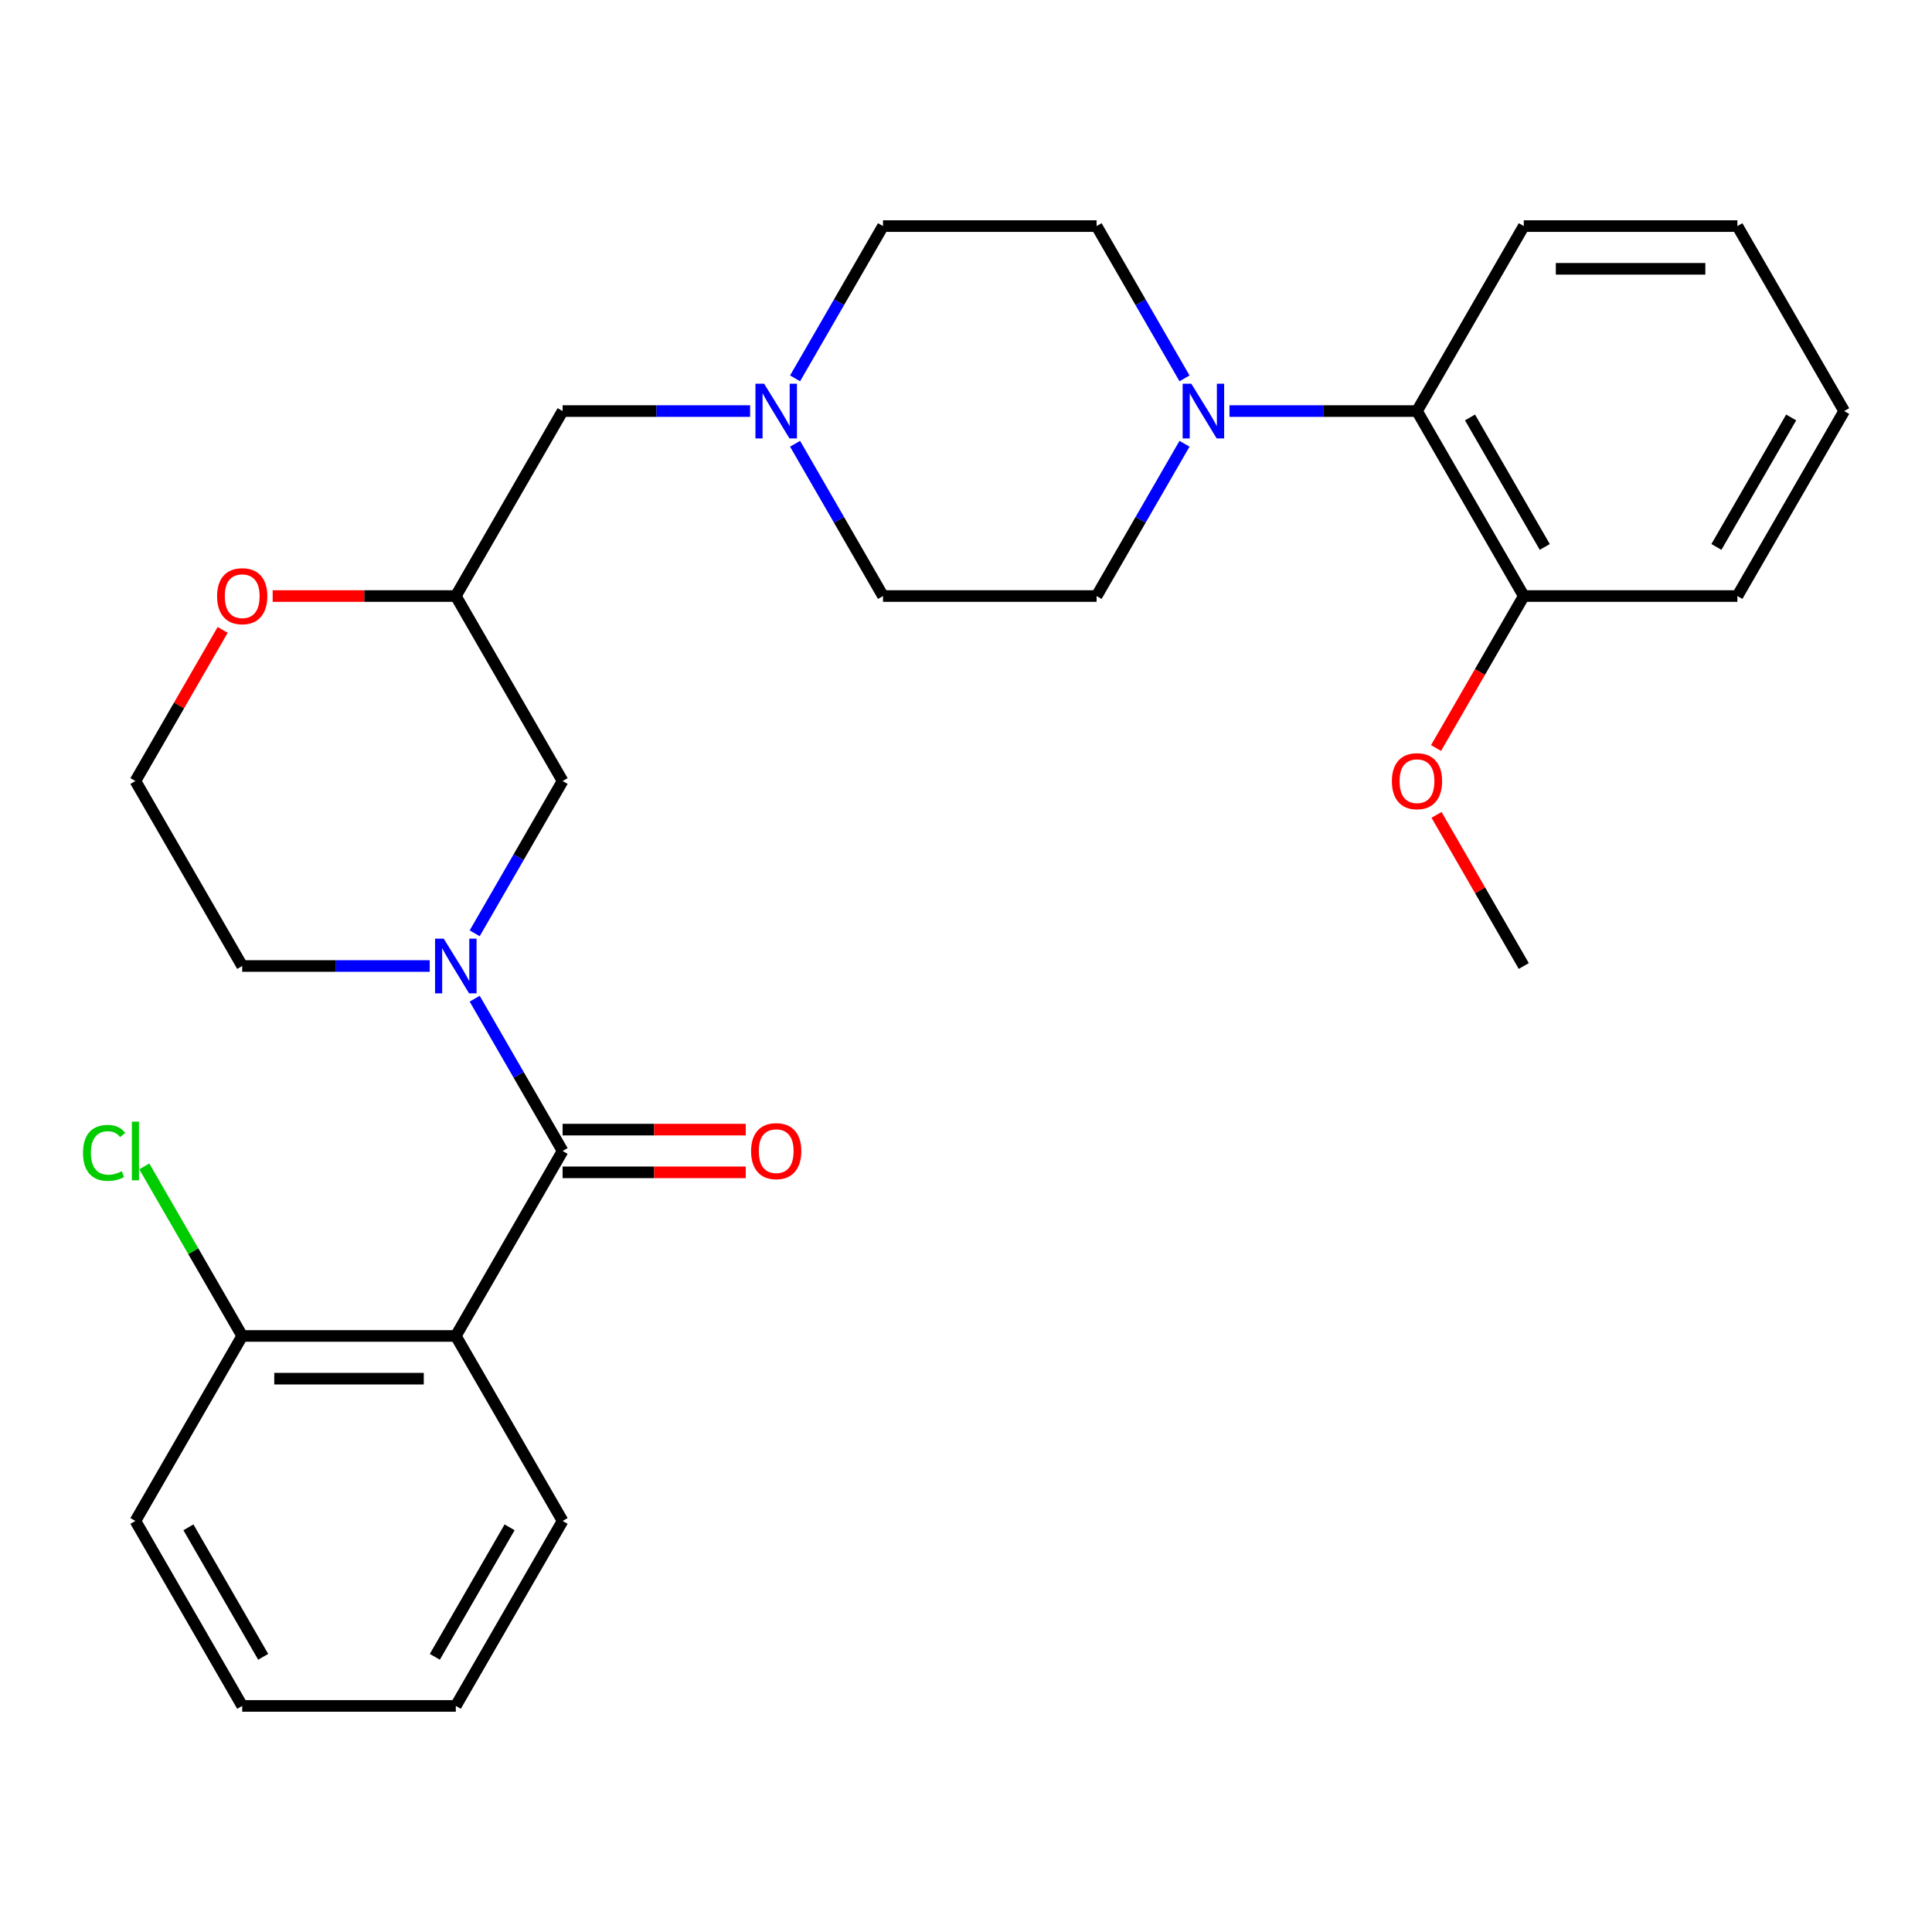 <?xml version='1.0' encoding='iso-8859-1'?>
<svg version='1.1' baseProfile='full'
              xmlns='http://www.w3.org/2000/svg'
                      xmlns:rdkit='http://www.rdkit.org/xml'
                      xmlns:xlink='http://www.w3.org/1999/xlink'
                  xml:space='preserve'
width='1000px' height='1000px' viewBox='0 0 1000 1000'>
<!-- END OF HEADER -->
<rect style='opacity:1.0;fill:#FFFFFF;stroke:none' width='1000' height='1000' x='0' y='0'> </rect>
<path class='bond-0' d='M 291.205,595.745 L 268.451,556.334' style='fill:none;fill-rule:evenodd;stroke:#000000;stroke-width:6px;stroke-linecap:butt;stroke-linejoin:miter;stroke-opacity:1' />
<path class='bond-0' d='M 268.451,556.334 L 245.698,516.924' style='fill:none;fill-rule:evenodd;stroke:#0000FF;stroke-width:6px;stroke-linecap:butt;stroke-linejoin:miter;stroke-opacity:1' />
<path class='bond-1' d='M 291.205,595.745 L 235.927,691.49' style='fill:none;fill-rule:evenodd;stroke:#000000;stroke-width:6px;stroke-linecap:butt;stroke-linejoin:miter;stroke-opacity:1' />
<path class='bond-8' d='M 291.205,606.801 L 338.601,606.801' style='fill:none;fill-rule:evenodd;stroke:#000000;stroke-width:6px;stroke-linecap:butt;stroke-linejoin:miter;stroke-opacity:1' />
<path class='bond-8' d='M 338.601,606.801 L 385.998,606.801' style='fill:none;fill-rule:evenodd;stroke:#FF0000;stroke-width:6px;stroke-linecap:butt;stroke-linejoin:miter;stroke-opacity:1' />
<path class='bond-8' d='M 291.205,584.689 L 338.601,584.689' style='fill:none;fill-rule:evenodd;stroke:#000000;stroke-width:6px;stroke-linecap:butt;stroke-linejoin:miter;stroke-opacity:1' />
<path class='bond-8' d='M 338.601,584.689 L 385.998,584.689' style='fill:none;fill-rule:evenodd;stroke:#FF0000;stroke-width:6px;stroke-linecap:butt;stroke-linejoin:miter;stroke-opacity:1' />
<path class='bond-5' d='M 245.698,483.076 L 268.451,443.666' style='fill:none;fill-rule:evenodd;stroke:#0000FF;stroke-width:6px;stroke-linecap:butt;stroke-linejoin:miter;stroke-opacity:1' />
<path class='bond-5' d='M 268.451,443.666 L 291.205,404.255' style='fill:none;fill-rule:evenodd;stroke:#000000;stroke-width:6px;stroke-linecap:butt;stroke-linejoin:miter;stroke-opacity:1' />
<path class='bond-16' d='M 222.423,500 L 173.896,500' style='fill:none;fill-rule:evenodd;stroke:#0000FF;stroke-width:6px;stroke-linecap:butt;stroke-linejoin:miter;stroke-opacity:1' />
<path class='bond-16' d='M 173.896,500 L 125.37,500' style='fill:none;fill-rule:evenodd;stroke:#000000;stroke-width:6px;stroke-linecap:butt;stroke-linejoin:miter;stroke-opacity:1' />
<path class='bond-7' d='M 235.927,691.49 L 125.37,691.49' style='fill:none;fill-rule:evenodd;stroke:#000000;stroke-width:6px;stroke-linecap:butt;stroke-linejoin:miter;stroke-opacity:1' />
<path class='bond-7' d='M 219.343,713.601 L 141.953,713.601' style='fill:none;fill-rule:evenodd;stroke:#000000;stroke-width:6px;stroke-linecap:butt;stroke-linejoin:miter;stroke-opacity:1' />
<path class='bond-18' d='M 235.927,691.49 L 291.205,787.235' style='fill:none;fill-rule:evenodd;stroke:#000000;stroke-width:6px;stroke-linecap:butt;stroke-linejoin:miter;stroke-opacity:1' />
<path class='bond-2' d='M 613.104,195.841 L 590.351,156.431' style='fill:none;fill-rule:evenodd;stroke:#0000FF;stroke-width:6px;stroke-linecap:butt;stroke-linejoin:miter;stroke-opacity:1' />
<path class='bond-2' d='M 590.351,156.431 L 567.597,117.02' style='fill:none;fill-rule:evenodd;stroke:#000000;stroke-width:6px;stroke-linecap:butt;stroke-linejoin:miter;stroke-opacity:1' />
<path class='bond-3' d='M 636.379,212.765 L 684.906,212.765' style='fill:none;fill-rule:evenodd;stroke:#0000FF;stroke-width:6px;stroke-linecap:butt;stroke-linejoin:miter;stroke-opacity:1' />
<path class='bond-3' d='M 684.906,212.765 L 733.432,212.765' style='fill:none;fill-rule:evenodd;stroke:#000000;stroke-width:6px;stroke-linecap:butt;stroke-linejoin:miter;stroke-opacity:1' />
<path class='bond-31' d='M 613.104,229.689 L 590.351,269.1' style='fill:none;fill-rule:evenodd;stroke:#0000FF;stroke-width:6px;stroke-linecap:butt;stroke-linejoin:miter;stroke-opacity:1' />
<path class='bond-31' d='M 590.351,269.1 L 567.597,308.51' style='fill:none;fill-rule:evenodd;stroke:#000000;stroke-width:6px;stroke-linecap:butt;stroke-linejoin:miter;stroke-opacity:1' />
<path class='bond-12' d='M 733.432,212.765 L 788.71,308.51' style='fill:none;fill-rule:evenodd;stroke:#000000;stroke-width:6px;stroke-linecap:butt;stroke-linejoin:miter;stroke-opacity:1' />
<path class='bond-12' d='M 760.873,216.071 L 799.568,283.093' style='fill:none;fill-rule:evenodd;stroke:#000000;stroke-width:6px;stroke-linecap:butt;stroke-linejoin:miter;stroke-opacity:1' />
<path class='bond-21' d='M 733.432,212.765 L 788.71,117.02' style='fill:none;fill-rule:evenodd;stroke:#000000;stroke-width:6px;stroke-linecap:butt;stroke-linejoin:miter;stroke-opacity:1' />
<path class='bond-4' d='M 388.258,212.765 L 339.731,212.765' style='fill:none;fill-rule:evenodd;stroke:#0000FF;stroke-width:6px;stroke-linecap:butt;stroke-linejoin:miter;stroke-opacity:1' />
<path class='bond-4' d='M 339.731,212.765 L 291.205,212.765' style='fill:none;fill-rule:evenodd;stroke:#000000;stroke-width:6px;stroke-linecap:butt;stroke-linejoin:miter;stroke-opacity:1' />
<path class='bond-14' d='M 411.533,195.841 L 434.286,156.431' style='fill:none;fill-rule:evenodd;stroke:#0000FF;stroke-width:6px;stroke-linecap:butt;stroke-linejoin:miter;stroke-opacity:1' />
<path class='bond-14' d='M 434.286,156.431 L 457.04,117.02' style='fill:none;fill-rule:evenodd;stroke:#000000;stroke-width:6px;stroke-linecap:butt;stroke-linejoin:miter;stroke-opacity:1' />
<path class='bond-15' d='M 411.533,229.689 L 434.286,269.1' style='fill:none;fill-rule:evenodd;stroke:#0000FF;stroke-width:6px;stroke-linecap:butt;stroke-linejoin:miter;stroke-opacity:1' />
<path class='bond-15' d='M 434.286,269.1 L 457.04,308.51' style='fill:none;fill-rule:evenodd;stroke:#000000;stroke-width:6px;stroke-linecap:butt;stroke-linejoin:miter;stroke-opacity:1' />
<path class='bond-6' d='M 291.205,404.255 L 235.927,308.51' style='fill:none;fill-rule:evenodd;stroke:#000000;stroke-width:6px;stroke-linecap:butt;stroke-linejoin:miter;stroke-opacity:1' />
<path class='bond-9' d='M 235.927,308.51 L 188.53,308.51' style='fill:none;fill-rule:evenodd;stroke:#000000;stroke-width:6px;stroke-linecap:butt;stroke-linejoin:miter;stroke-opacity:1' />
<path class='bond-9' d='M 188.53,308.51 L 141.134,308.51' style='fill:none;fill-rule:evenodd;stroke:#FF0000;stroke-width:6px;stroke-linecap:butt;stroke-linejoin:miter;stroke-opacity:1' />
<path class='bond-13' d='M 235.927,308.51 L 291.205,212.765' style='fill:none;fill-rule:evenodd;stroke:#000000;stroke-width:6px;stroke-linecap:butt;stroke-linejoin:miter;stroke-opacity:1' />
<path class='bond-17' d='M 125.37,691.49 L 100.033,647.605' style='fill:none;fill-rule:evenodd;stroke:#000000;stroke-width:6px;stroke-linecap:butt;stroke-linejoin:miter;stroke-opacity:1' />
<path class='bond-17' d='M 100.033,647.605 L 74.695,603.719' style='fill:none;fill-rule:evenodd;stroke:#00CC00;stroke-width:6px;stroke-linecap:butt;stroke-linejoin:miter;stroke-opacity:1' />
<path class='bond-22' d='M 125.37,691.49 L 70.091,787.235' style='fill:none;fill-rule:evenodd;stroke:#000000;stroke-width:6px;stroke-linecap:butt;stroke-linejoin:miter;stroke-opacity:1' />
<path class='bond-29' d='M 115.252,326.034 L 92.672,365.145' style='fill:none;fill-rule:evenodd;stroke:#FF0000;stroke-width:6px;stroke-linecap:butt;stroke-linejoin:miter;stroke-opacity:1' />
<path class='bond-29' d='M 92.672,365.145 L 70.091,404.255' style='fill:none;fill-rule:evenodd;stroke:#000000;stroke-width:6px;stroke-linecap:butt;stroke-linejoin:miter;stroke-opacity:1' />
<path class='bond-10' d='M 567.597,308.51 L 457.04,308.51' style='fill:none;fill-rule:evenodd;stroke:#000000;stroke-width:6px;stroke-linecap:butt;stroke-linejoin:miter;stroke-opacity:1' />
<path class='bond-11' d='M 567.597,117.02 L 457.04,117.02' style='fill:none;fill-rule:evenodd;stroke:#000000;stroke-width:6px;stroke-linecap:butt;stroke-linejoin:miter;stroke-opacity:1' />
<path class='bond-20' d='M 788.71,308.51 L 766.003,347.841' style='fill:none;fill-rule:evenodd;stroke:#000000;stroke-width:6px;stroke-linecap:butt;stroke-linejoin:miter;stroke-opacity:1' />
<path class='bond-20' d='M 766.003,347.841 L 743.295,387.171' style='fill:none;fill-rule:evenodd;stroke:#FF0000;stroke-width:6px;stroke-linecap:butt;stroke-linejoin:miter;stroke-opacity:1' />
<path class='bond-23' d='M 788.71,308.51 L 899.267,308.51' style='fill:none;fill-rule:evenodd;stroke:#000000;stroke-width:6px;stroke-linecap:butt;stroke-linejoin:miter;stroke-opacity:1' />
<path class='bond-19' d='M 125.37,500 L 70.091,404.255' style='fill:none;fill-rule:evenodd;stroke:#000000;stroke-width:6px;stroke-linecap:butt;stroke-linejoin:miter;stroke-opacity:1' />
<path class='bond-25' d='M 291.205,787.235 L 235.927,882.98' style='fill:none;fill-rule:evenodd;stroke:#000000;stroke-width:6px;stroke-linecap:butt;stroke-linejoin:miter;stroke-opacity:1' />
<path class='bond-25' d='M 263.764,790.541 L 225.069,857.562' style='fill:none;fill-rule:evenodd;stroke:#000000;stroke-width:6px;stroke-linecap:butt;stroke-linejoin:miter;stroke-opacity:1' />
<path class='bond-24' d='M 743.549,421.779 L 766.13,460.889' style='fill:none;fill-rule:evenodd;stroke:#FF0000;stroke-width:6px;stroke-linecap:butt;stroke-linejoin:miter;stroke-opacity:1' />
<path class='bond-24' d='M 766.13,460.889 L 788.71,500' style='fill:none;fill-rule:evenodd;stroke:#000000;stroke-width:6px;stroke-linecap:butt;stroke-linejoin:miter;stroke-opacity:1' />
<path class='bond-26' d='M 788.71,117.02 L 899.267,117.02' style='fill:none;fill-rule:evenodd;stroke:#000000;stroke-width:6px;stroke-linecap:butt;stroke-linejoin:miter;stroke-opacity:1' />
<path class='bond-26' d='M 805.294,139.132 L 882.684,139.132' style='fill:none;fill-rule:evenodd;stroke:#000000;stroke-width:6px;stroke-linecap:butt;stroke-linejoin:miter;stroke-opacity:1' />
<path class='bond-30' d='M 70.091,787.235 L 125.37,882.98' style='fill:none;fill-rule:evenodd;stroke:#000000;stroke-width:6px;stroke-linecap:butt;stroke-linejoin:miter;stroke-opacity:1' />
<path class='bond-30' d='M 97.532,790.541 L 136.227,857.562' style='fill:none;fill-rule:evenodd;stroke:#000000;stroke-width:6px;stroke-linecap:butt;stroke-linejoin:miter;stroke-opacity:1' />
<path class='bond-32' d='M 899.267,308.51 L 954.545,212.765' style='fill:none;fill-rule:evenodd;stroke:#000000;stroke-width:6px;stroke-linecap:butt;stroke-linejoin:miter;stroke-opacity:1' />
<path class='bond-32' d='M 888.41,283.093 L 927.105,216.071' style='fill:none;fill-rule:evenodd;stroke:#000000;stroke-width:6px;stroke-linecap:butt;stroke-linejoin:miter;stroke-opacity:1' />
<path class='bond-27' d='M 235.927,882.98 L 125.37,882.98' style='fill:none;fill-rule:evenodd;stroke:#000000;stroke-width:6px;stroke-linecap:butt;stroke-linejoin:miter;stroke-opacity:1' />
<path class='bond-28' d='M 899.267,117.02 L 954.545,212.765' style='fill:none;fill-rule:evenodd;stroke:#000000;stroke-width:6px;stroke-linecap:butt;stroke-linejoin:miter;stroke-opacity:1' />
<path  class='atom-1' d='M 229.667 485.84
L 238.947 500.84
Q 239.867 502.32, 241.347 505
Q 242.827 507.68, 242.907 507.84
L 242.907 485.84
L 246.667 485.84
L 246.667 514.16
L 242.787 514.16
L 232.827 497.76
Q 231.667 495.84, 230.427 493.64
Q 229.227 491.44, 228.867 490.76
L 228.867 514.16
L 225.187 514.16
L 225.187 485.84
L 229.667 485.84
' fill='#0000FF'/>
<path  class='atom-3' d='M 616.615 198.605
L 625.895 213.605
Q 626.815 215.085, 628.295 217.765
Q 629.775 220.445, 629.855 220.605
L 629.855 198.605
L 633.615 198.605
L 633.615 226.925
L 629.735 226.925
L 619.775 210.525
Q 618.615 208.605, 617.375 206.405
Q 616.175 204.205, 615.815 203.525
L 615.815 226.925
L 612.135 226.925
L 612.135 198.605
L 616.615 198.605
' fill='#0000FF'/>
<path  class='atom-5' d='M 395.502 198.605
L 404.782 213.605
Q 405.702 215.085, 407.182 217.765
Q 408.662 220.445, 408.742 220.605
L 408.742 198.605
L 412.502 198.605
L 412.502 226.925
L 408.622 226.925
L 398.662 210.525
Q 397.502 208.605, 396.262 206.405
Q 395.062 204.205, 394.702 203.525
L 394.702 226.925
L 391.022 226.925
L 391.022 198.605
L 395.502 198.605
' fill='#0000FF'/>
<path  class='atom-9' d='M 388.762 595.825
Q 388.762 589.025, 392.122 585.225
Q 395.482 581.425, 401.762 581.425
Q 408.042 581.425, 411.402 585.225
Q 414.762 589.025, 414.762 595.825
Q 414.762 602.705, 411.362 606.625
Q 407.962 610.505, 401.762 610.505
Q 395.522 610.505, 392.122 606.625
Q 388.762 602.745, 388.762 595.825
M 401.762 607.305
Q 406.082 607.305, 408.402 604.425
Q 410.762 601.505, 410.762 595.825
Q 410.762 590.265, 408.402 587.465
Q 406.082 584.625, 401.762 584.625
Q 397.442 584.625, 395.082 587.425
Q 392.762 590.225, 392.762 595.825
Q 392.762 601.545, 395.082 604.425
Q 397.442 607.305, 401.762 607.305
' fill='#FF0000'/>
<path  class='atom-10' d='M 112.37 308.59
Q 112.37 301.79, 115.73 297.99
Q 119.09 294.19, 125.37 294.19
Q 131.65 294.19, 135.01 297.99
Q 138.37 301.79, 138.37 308.59
Q 138.37 315.47, 134.97 319.39
Q 131.57 323.27, 125.37 323.27
Q 119.13 323.27, 115.73 319.39
Q 112.37 315.51, 112.37 308.59
M 125.37 320.07
Q 129.69 320.07, 132.01 317.19
Q 134.37 314.27, 134.37 308.59
Q 134.37 303.03, 132.01 300.23
Q 129.69 297.39, 125.37 297.39
Q 121.05 297.39, 118.69 300.19
Q 116.37 302.99, 116.37 308.59
Q 116.37 314.31, 118.69 317.19
Q 121.05 320.07, 125.37 320.07
' fill='#FF0000'/>
<path  class='atom-18' d='M 42.971 596.725
Q 42.971 589.685, 46.251 586.005
Q 49.571 582.285, 55.851 582.285
Q 61.691 582.285, 64.811 586.405
L 62.171 588.565
Q 59.891 585.565, 55.851 585.565
Q 51.571 585.565, 49.291 588.445
Q 47.051 591.285, 47.051 596.725
Q 47.051 602.325, 49.371 605.205
Q 51.731 608.085, 56.291 608.085
Q 59.411 608.085, 63.051 606.205
L 64.171 609.205
Q 62.691 610.165, 60.451 610.725
Q 58.211 611.285, 55.731 611.285
Q 49.571 611.285, 46.251 607.525
Q 42.971 603.765, 42.971 596.725
' fill='#00CC00'/>
<path  class='atom-18' d='M 68.251 580.565
L 71.931 580.565
L 71.931 610.925
L 68.251 610.925
L 68.251 580.565
' fill='#00CC00'/>
<path  class='atom-21' d='M 720.432 404.335
Q 720.432 397.535, 723.792 393.735
Q 727.152 389.935, 733.432 389.935
Q 739.712 389.935, 743.072 393.735
Q 746.432 397.535, 746.432 404.335
Q 746.432 411.215, 743.032 415.135
Q 739.632 419.015, 733.432 419.015
Q 727.192 419.015, 723.792 415.135
Q 720.432 411.255, 720.432 404.335
M 733.432 415.815
Q 737.752 415.815, 740.072 412.935
Q 742.432 410.015, 742.432 404.335
Q 742.432 398.775, 740.072 395.975
Q 737.752 393.135, 733.432 393.135
Q 729.112 393.135, 726.752 395.935
Q 724.432 398.735, 724.432 404.335
Q 724.432 410.055, 726.752 412.935
Q 729.112 415.815, 733.432 415.815
' fill='#FF0000'/>
</svg>
